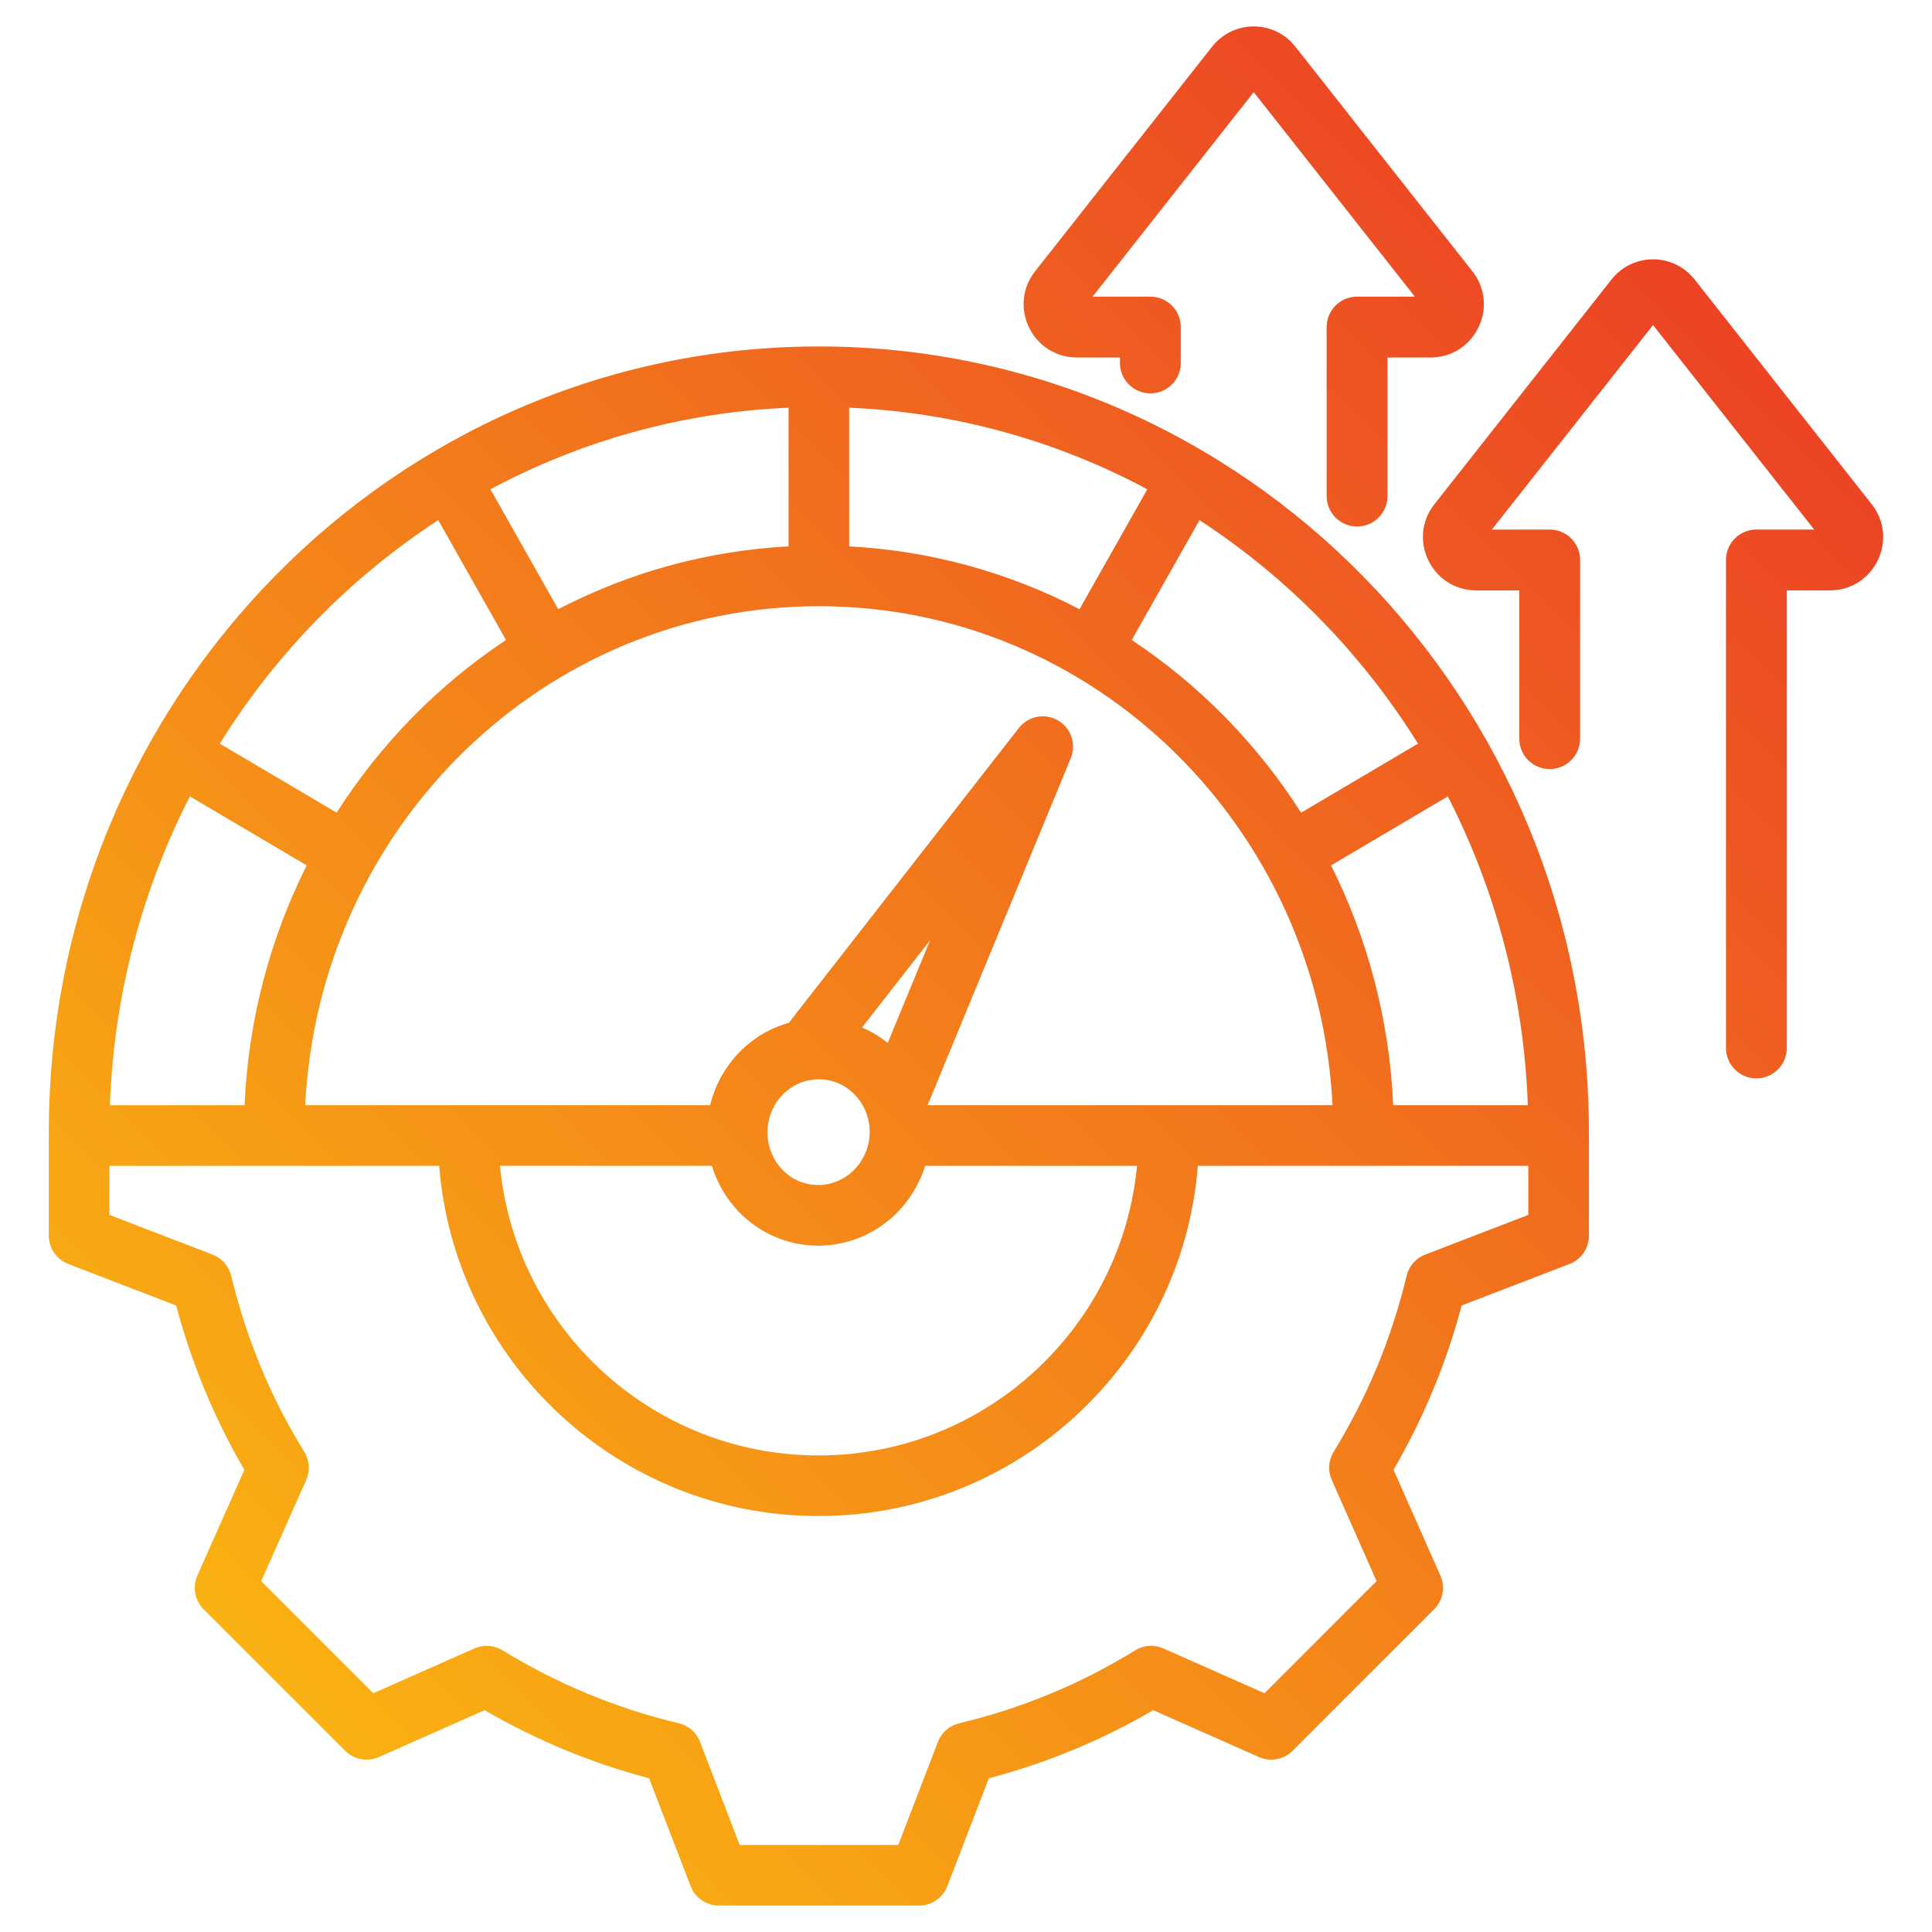 <svg clip-rule="evenodd" fill-rule="evenodd" stroke-linejoin="round" stroke-miterlimit="2" viewBox="0 0 510 510" xmlns="http://www.w3.org/2000/svg" xmlns:xlink="http://www.w3.org/1999/xlink"><linearGradient id="_Linear1" gradientTransform="matrix(510 -510 32.665 32.665 0 510)" gradientUnits="userSpaceOnUse" x1="0" x2="1" y1="0" y2="0"><stop offset="0" stop-color="#fcc60e"/><stop offset="1" stop-color="#e92e29"/></linearGradient><path d="m12.935 298.86h-.048c0-114.594 91.08-207.407 203.275-207.407 112.194 0 203.275 92.813 203.275 207.407h-.049c.032.293.049.59.049.89v26.445c0 3.31-2.038 6.278-5.127 7.466 0 0-28.475 10.96-28.475 10.959-4.011 15.198-10.082 29.766-17.978 43.362l12.371 27.928c1.339 3.024.681 6.559-1.657 8.897l-37.353 37.353c-2.338 2.338-5.873 2.996-8.897 1.657 0 0-27.912-12.364-27.912-12.364-13.565 7.93-28.171 13.966-43.378 17.972l-10.959 28.474c-1.188 3.089-4.156 5.127-7.466 5.127h-52.836c-3.309 0-6.277-2.038-7.466-5.127 0 0-10.958-28.472-10.957-28.472-15.243-4.011-29.817-10.083-43.417-17.981l-27.928 12.371c-3.023 1.339-6.559.681-8.897-1.657l-37.352-37.353c-2.341-2.341-2.999-5.882-1.654-8.907 0 0 12.409-27.908 12.41-27.908-7.927-13.562-13.966-28.164-18.009-43.367l-28.487-10.964c-3.089-1.188-5.126-4.156-5.126-7.466v-26.445c0-.3.016-.597.048-.89zm390.375-7.11c-1.049-29.333-8.559-56.987-21.12-81.516l-30.83 18.206c9.596 19.137 15.404 40.582 16.41 63.31zm-29-95.444c-14.756-23.718-34.478-43.895-57.673-58.998l-17.885 31.632c17.842 11.83 33.099 27.384 44.708 45.584zm-71.447-67.146c-23.7-12.677-50.387-20.319-78.701-21.536v36.607c21.797 1.156 42.384 7.007 60.804 16.584zm-94.701-21.536c-28.315 1.217-55.002 8.859-78.702 21.536l17.897 31.655c18.42-9.577 39.008-15.428 60.805-16.584zm-92.475 29.684c-23.195 15.103-42.918 35.28-57.673 58.998l30.849 18.218c11.609-18.2 26.866-33.754 44.708-45.584zm-65.554 72.926c-12.561 24.529-20.071 52.183-21.12 81.516h35.54c1.007-22.728 6.814-44.173 16.411-63.31zm30.438 81.516h106.877c.611-2.524 1.557-5.007 2.855-7.388 4.003-7.339 10.574-12.302 17.935-14.378l60.718-77.815c2.461-3.154 6.873-4.005 10.33-1.993 3.458 2.011 4.898 6.268 3.372 9.966l-37.796 91.608h106.89c-3.619-73.343-62.915-131.73-135.59-131.73-72.676 0-131.972 58.387-135.591 131.73zm107.351 16h-55.932c4.036 42.864 40.164 76.45 84.076 76.45 43.911 0 80.039-33.586 84.075-76.45h-55.919c-.597 1.92-1.397 3.807-2.407 5.633-7.932 14.51-25.902 19.715-40.159 11.663-.016-.009-.032-.018-.048-.028-6.835-3.924-11.54-10.202-13.686-17.268zm-71.992 0h-87.043v12.952l27.224 10.478c2.455.945 4.288 3.036 4.904 5.593 3.952 16.415 10.433 32.121 19.299 46.458 1.391 2.249 1.58 5.041.506 7.457 0 0-11.868 26.691-11.868 26.691s29.587 29.587 29.587 29.587l26.695-11.825c2.404-1.065 5.178-.88 7.419.493 14.39 8.816 30.044 15.355 46.511 19.256 2.569.609 4.673 2.447 5.622 4.911l10.477 27.225h41.85l10.478-27.225c.948-2.462 3.049-4.299 5.616-4.909 16.407-3.899 32.105-10.379 46.435-19.241 2.246-1.388 5.033-1.579 7.447-.51 0 0 26.695 11.825 26.696 11.825 0 0 29.592-29.593 29.592-29.593l-11.825-26.695c-1.065-2.404-.88-5.177.493-7.419 8.817-14.39 15.356-30.046 19.258-46.463.61-2.567 2.447-4.668 4.909-5.616l27.225-10.478v-12.952h-87.236c-4.082 51.706-47.388 92.45-100.135 92.45-52.748 0-96.054-40.744-100.136-92.45zm111.629-36.518c.986.422 1.959.902 2.916 1.443.016.009.032.018.048.027 1.356.779 2.63 1.65 3.816 2.602l11.173-27.081zm-4.977 15.36-.017-.009c-6.486-3.634-14.616-1.158-18.216 5.441-3.681 6.748-1.415 15.289 5.217 19.114 6.486 3.633 14.616 1.158 18.216-5.441.009-.017.018-.033.027-.049 3.734-6.735 1.374-15.248-5.227-19.056zm150.907-208.284-42.536-53.979-42.537 53.979h15.257c4.436 0 8.031 3.596 8.031 8.031v9.473c0 4.432-3.598 8.031-8.031 8.031s-8.032-3.599-8.032-8.031l.001-1.441h-11.321c-11.822 0-18.317-13.568-11.086-22.75l.002-.002s46.671-59.226 46.671-59.226c5.647-7.225 16.442-7.225 22.09 0l46.673 59.228c7.231 9.182.736 22.75-11.087 22.75h-11.32v36.585c0 4.433-3.599 8.031-8.032 8.031-4.432 0-8.031-3.598-8.031-8.031v-44.617c0-4.435 3.596-8.031 8.031-8.031zm105.41 61.482-42.536-53.978-42.537 53.978h15.257c4.436 0 8.031 3.596 8.031 8.032v47.162c0 4.433-3.598 8.031-8.031 8.031s-8.032-3.598-8.032-8.031v-39.131h-11.32c-11.823 0-18.317-13.567-11.086-22.75l.002-.002s46.671-59.225 46.671-59.225c5.647-7.226 16.442-7.226 22.09 0l46.673 59.227c7.231 9.183.736 22.75-11.087 22.75h-11.32v120.784c0 4.433-3.599 8.032-8.032 8.032-4.432 0-8.031-3.599-8.031-8.032v-128.815c0-4.436 3.596-8.032 8.031-8.032z" fill="url(#_Linear1)"/></svg>